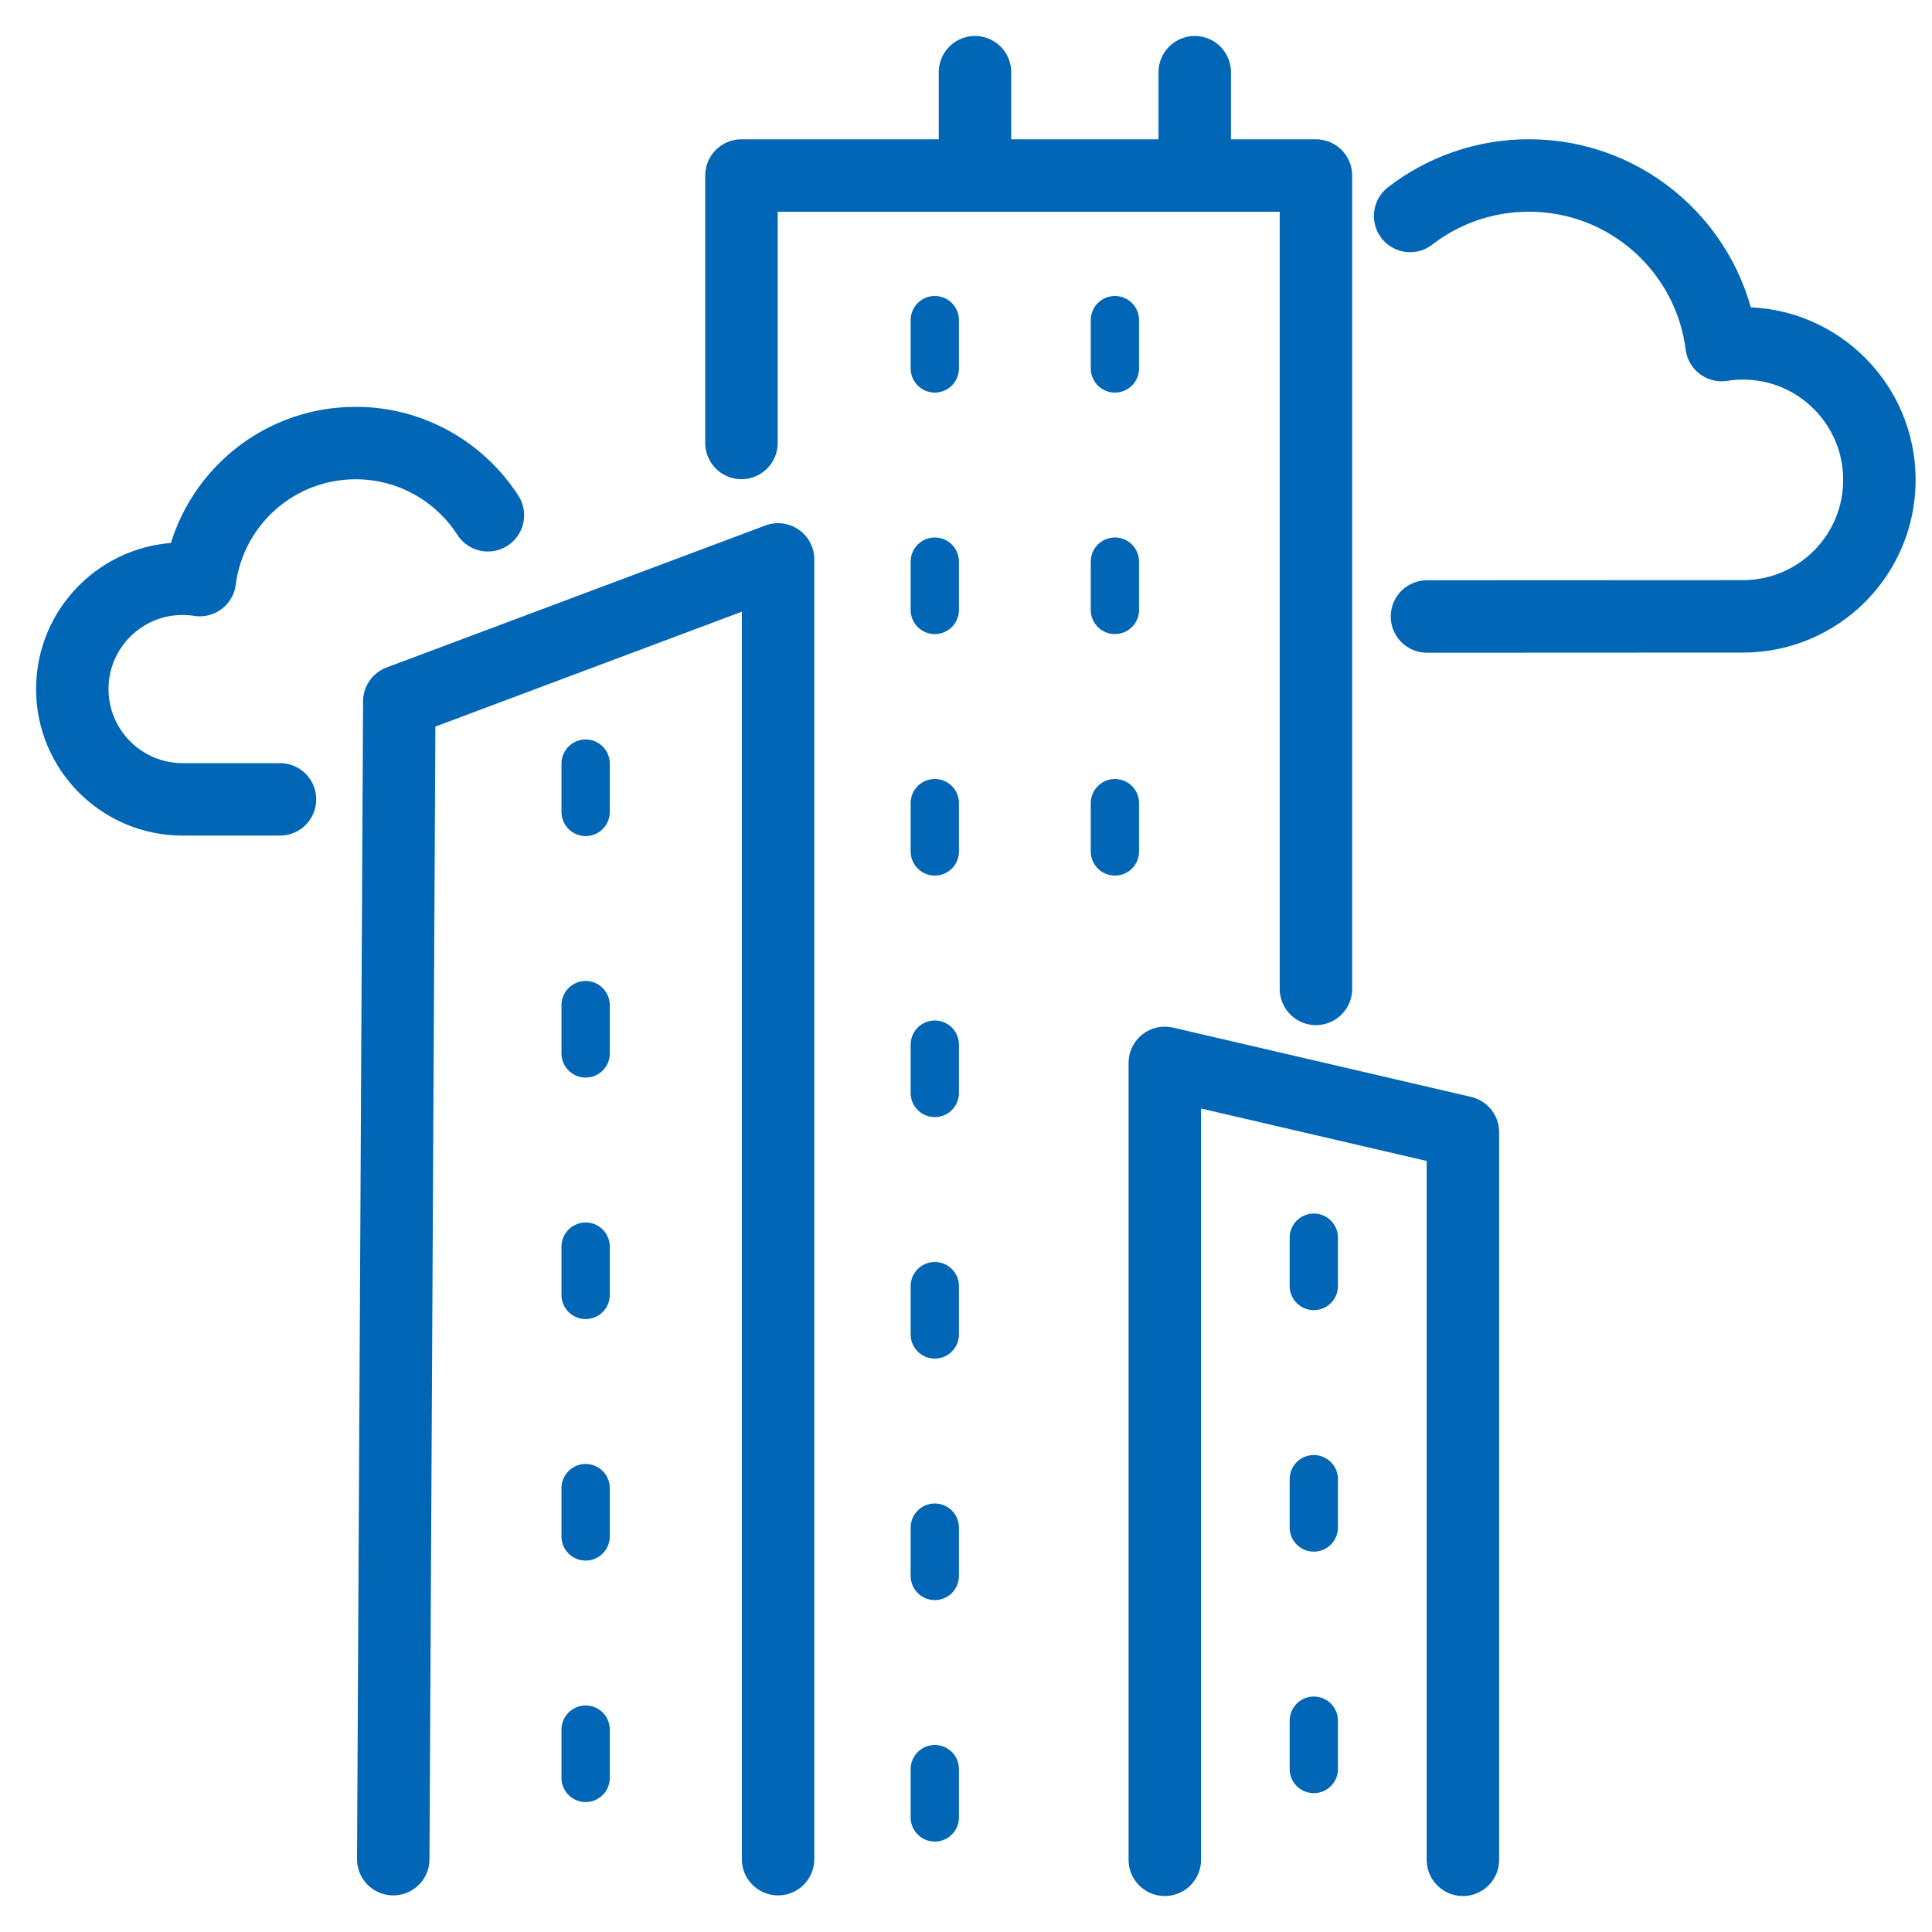 <svg width="40" height="40" viewBox="0 0 40 40" fill="none" xmlns="http://www.w3.org/2000/svg">
<g clip-path="url(#clip0_2922_2258)">
<path d="M15.351 9.171V3.634H27.245V20.474" stroke="#0066B5" stroke-width="1.5" stroke-linecap="round" stroke-linejoin="round"/>
<path d="M20.186 3.634V1.495" stroke="#0066B5" stroke-width="1.5" stroke-linecap="round" stroke-linejoin="round"/>
<path d="M24.736 3.634V1.495" stroke="#0066B5" stroke-width="1.5" stroke-linecap="round" stroke-linejoin="round"/>
<path d="M8.142 38.492L8.267 14.522L16.109 11.582V38.492" stroke="#0066B5" stroke-width="1.5" stroke-linecap="round" stroke-linejoin="round"/>
<path d="M29.544 12.764L36.085 12.761C37.646 12.761 38.911 11.497 38.911 9.936C38.911 8.375 37.647 7.109 36.085 7.109C35.936 7.109 35.789 7.122 35.644 7.144C35.393 5.162 33.702 3.633 31.654 3.633C30.728 3.633 29.875 3.946 29.195 4.471" stroke="#0066B5" stroke-width="1.5" stroke-linecap="round" stroke-linejoin="round"/>
<path d="M5.797 16.55H3.781C2.519 16.55 1.497 15.526 1.497 14.266C1.497 13.006 2.519 11.982 3.781 11.982C3.902 11.982 4.021 11.992 4.137 12.01C4.341 10.409 5.707 9.173 7.363 9.173C8.512 9.173 9.522 9.769 10.101 10.668" stroke="#0066B5" stroke-width="1.5" stroke-linecap="round" stroke-linejoin="round"/>
<path d="M30.288 38.505V23.441L24.116 22.006V38.505" stroke="#0066B5" stroke-width="1.5" stroke-linecap="round" stroke-linejoin="round"/>
<path d="M23.083 6.628V19.508" stroke="#0066B5" stroke-linecap="round" stroke-linejoin="round" stroke-dasharray="1 4"/>
<path d="M27.201 25.625V38.504" stroke="#0066B5" stroke-linecap="round" stroke-linejoin="round" stroke-dasharray="1 4"/>
<path d="M12.125 15.81V38.504" stroke="#0066B5" stroke-linecap="round" stroke-linejoin="round" stroke-dasharray="1 4"/>
<path d="M19.354 6.628V38.504" stroke="#0066B5" stroke-linecap="round" stroke-linejoin="round" stroke-dasharray="1 4"/>
</g>
<defs>
<clipPath id="clip0_2922_2258">
<rect width="40" height="40" fill="white"/>
</clipPath>
</defs>
</svg>
